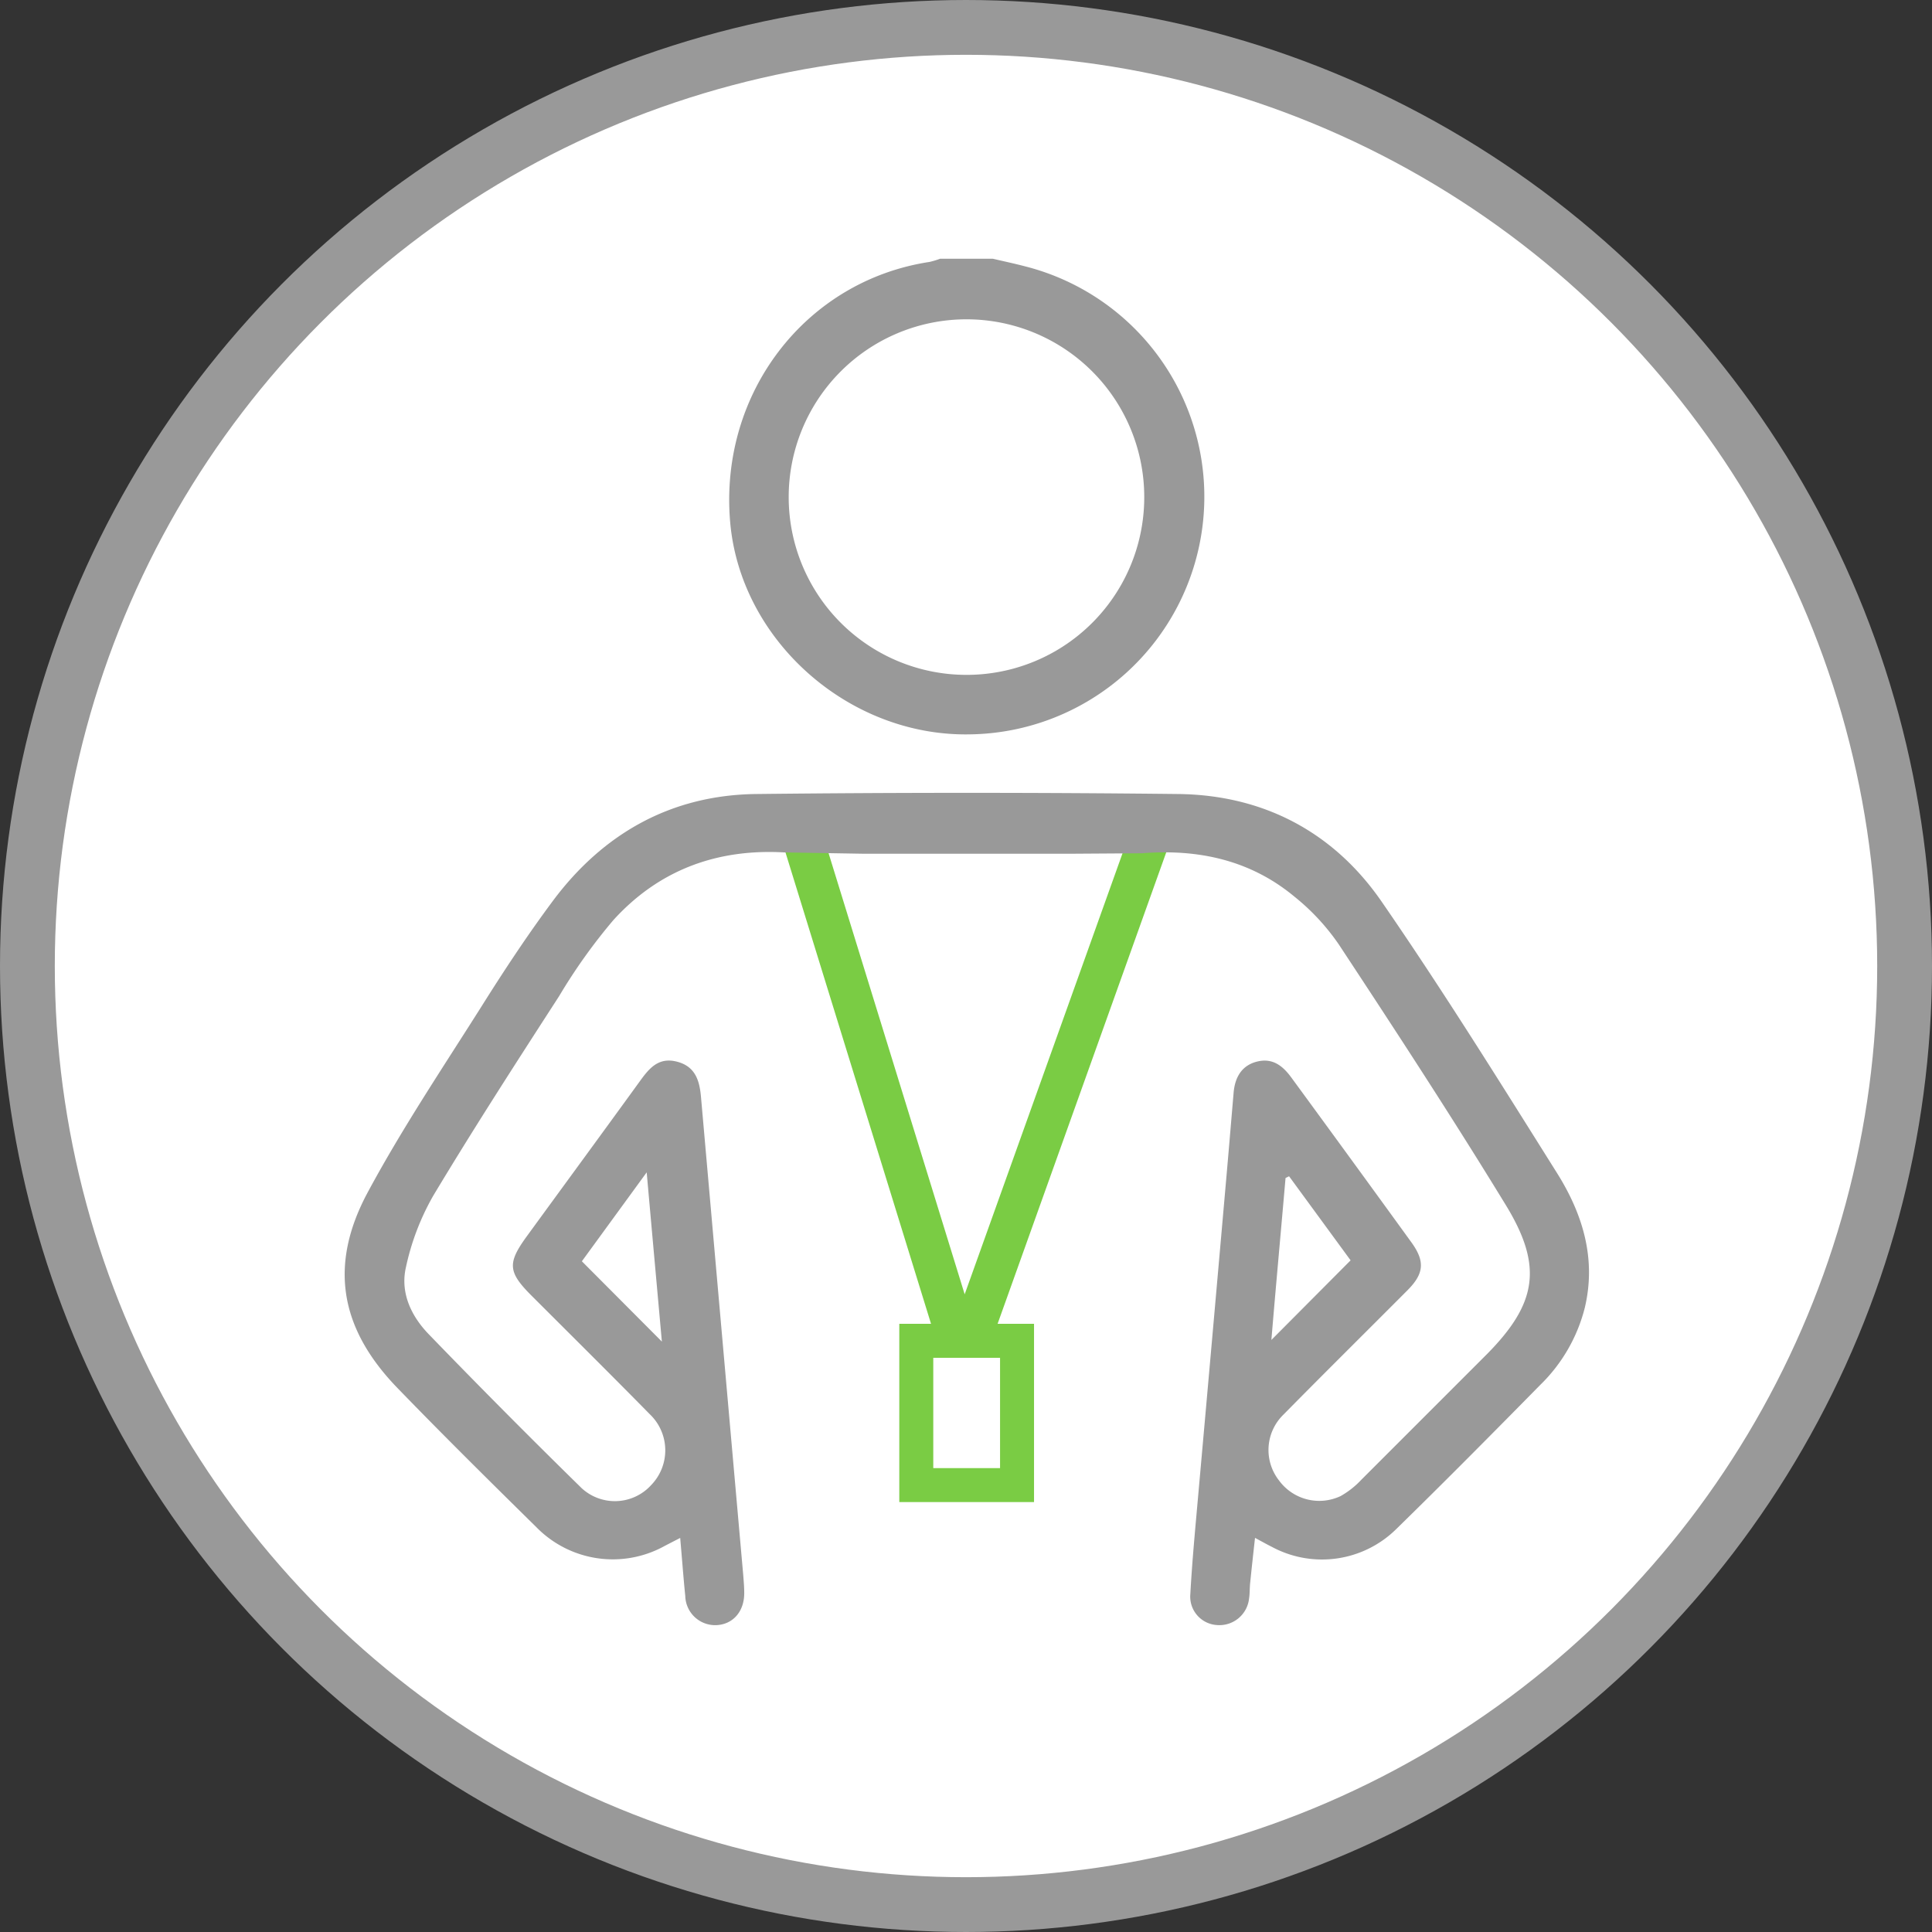 <svg xmlns="http://www.w3.org/2000/svg" width="246.8" height="246.8" viewBox="0 0 246.8 246.8"><rect x="0" y="0" width="246.8" height="246.8" fill="#333333" stroke="none"/><defs><style>.cls-1,.cls-2{fill:#fff;}.cls-1{stroke:#999;stroke-miterlimit:10;stroke-width:7px;}.cls-3{fill:#7ACC44;}.cls-4{fill:#999;}</style></defs><g id="Layer_2" data-name="Layer 2"><g id="Layer_1-2" data-name="Layer 1"><circle class="cls-1" cx="123.4" cy="123.4" r="119.9"></circle><path class="cls-2" d="M226.82,81.43,195.41,156.8c-10.76-25.8-21-50.34-31.41-75.37Z"></path><path class="cls-2" d="M102.92,229.46,78.63,205.07l19.67-27Z"></path><path class="cls-3" d="M123.15,172.68h-.1a4.21,4.21,0,0,1-3.94-3L99.5,106.17l5-1.54,18.73,60.71L145,104.52l4.91,1.76-22.75,63.6A4.2,4.2,0,0,1,123.15,172.68Z"></path><path class="cls-3" d="M132.09,191.88H114.88V169.11h17.21Zm-12.87-4.34h8.53V173.45h-8.53Z"></path><path class="cls-4" d="M126.82,33.05c1.41.33,2.83.63,4.23,1a30.36,30.36,0,0,1-7.17,59.76c-15.45.29-29.32-12-30.61-27.16-1.4-16.42,9.63-30.78,25.47-33.19a11.16,11.16,0,0,0,1.36-.41Zm19.35,30.34a22.71,22.71,0,1,0-22.72,22.82A22.69,22.69,0,0,0,146.17,63.39Z"></path><path class="cls-4" d="M145.88,109c7.15-.57,13.82.85,19.45,5.52a28.47,28.47,0,0,1,5.67,6.09c7.25,11,14.49,22.09,21.37,33.35,4.8,7.86,3.93,12.62-2.49,19.09q-8,8-16,16a11,11,0,0,1-2.62,2.06,6.37,6.37,0,0,1-7.88-2,6.3,6.3,0,0,1,.59-8.42c5.25-5.33,10.57-10.59,15.85-15.89,2.1-2.12,2.23-3.68.47-6.11q-7.63-10.53-15.3-21c-1.1-1.52-2.41-2.58-4.41-2.08s-2.85,2.07-3,4.05c-.31,3.62-.61,7.24-.93,10.86q-1.78,20.27-3.59,40.53c-.37,4.18-.77,8.35-1,12.54a3.64,3.64,0,0,0,3.41,4,3.81,3.81,0,0,0,4.09-3.39c.1-.62.07-1.26.13-1.89.19-1.89.4-3.78.63-5.86.92.5,1.53.84,2.15,1.15a13.51,13.51,0,0,0,15.91-2.29c6.2-6.06,12.3-12.22,18.38-18.4a20.89,20.89,0,0,0,5.69-9.87c1.49-6.28-.29-12-3.55-17.19-7.32-11.66-14.6-23.36-22.41-34.68-6.16-8.92-15.14-13.62-26-13.74q-26.94-.3-53.9,0c-10.81.13-19.5,5-25.94,13.62-3.29,4.42-6.31,9-9.27,13.72-4.89,7.73-10,15.37-14.33,23.4-5.13,9.43-3.64,17.6,3.83,25.25,5.81,6,11.71,11.83,17.64,17.67a13.66,13.66,0,0,0,16.43,2.37l1.94-1c.24,2.72.41,5.08.65,7.43a3.82,3.82,0,0,0,4,3.71c2.12-.11,3.55-1.77,3.53-4.13,0-.76-.07-1.53-.13-2.3q-2.7-30.5-5.39-61c-.18-2.08-.69-3.9-3-4.53s-3.51.69-4.69,2.31c-4.84,6.68-9.72,13.33-14.58,20-2.48,3.41-2.39,4.55.61,7.55,5,5,10.11,10.06,15.11,15.15a6.37,6.37,0,0,1,.19,9.05,6.26,6.26,0,0,1-8.88.41q-9.89-9.69-19.51-19.64c-2.28-2.34-3.7-5.35-2.94-8.61a31.79,31.79,0,0,1,3.47-9.09c5.18-8.63,10.64-17.08,16.1-25.53a71.47,71.47,0,0,1,6.93-9.71c5.8-6.38,13.19-9.13,21.83-8.64l10.15.17h26.42ZM74.33,161.12l8.28-11.36c.66,7.44,1.28,14.28,1.94,21.62Zm89.89-10.64.45-.22L172.53,161l-10.12,10.17C163,164.11,163.63,157.29,164.22,150.48Z"></path></g></g></svg>